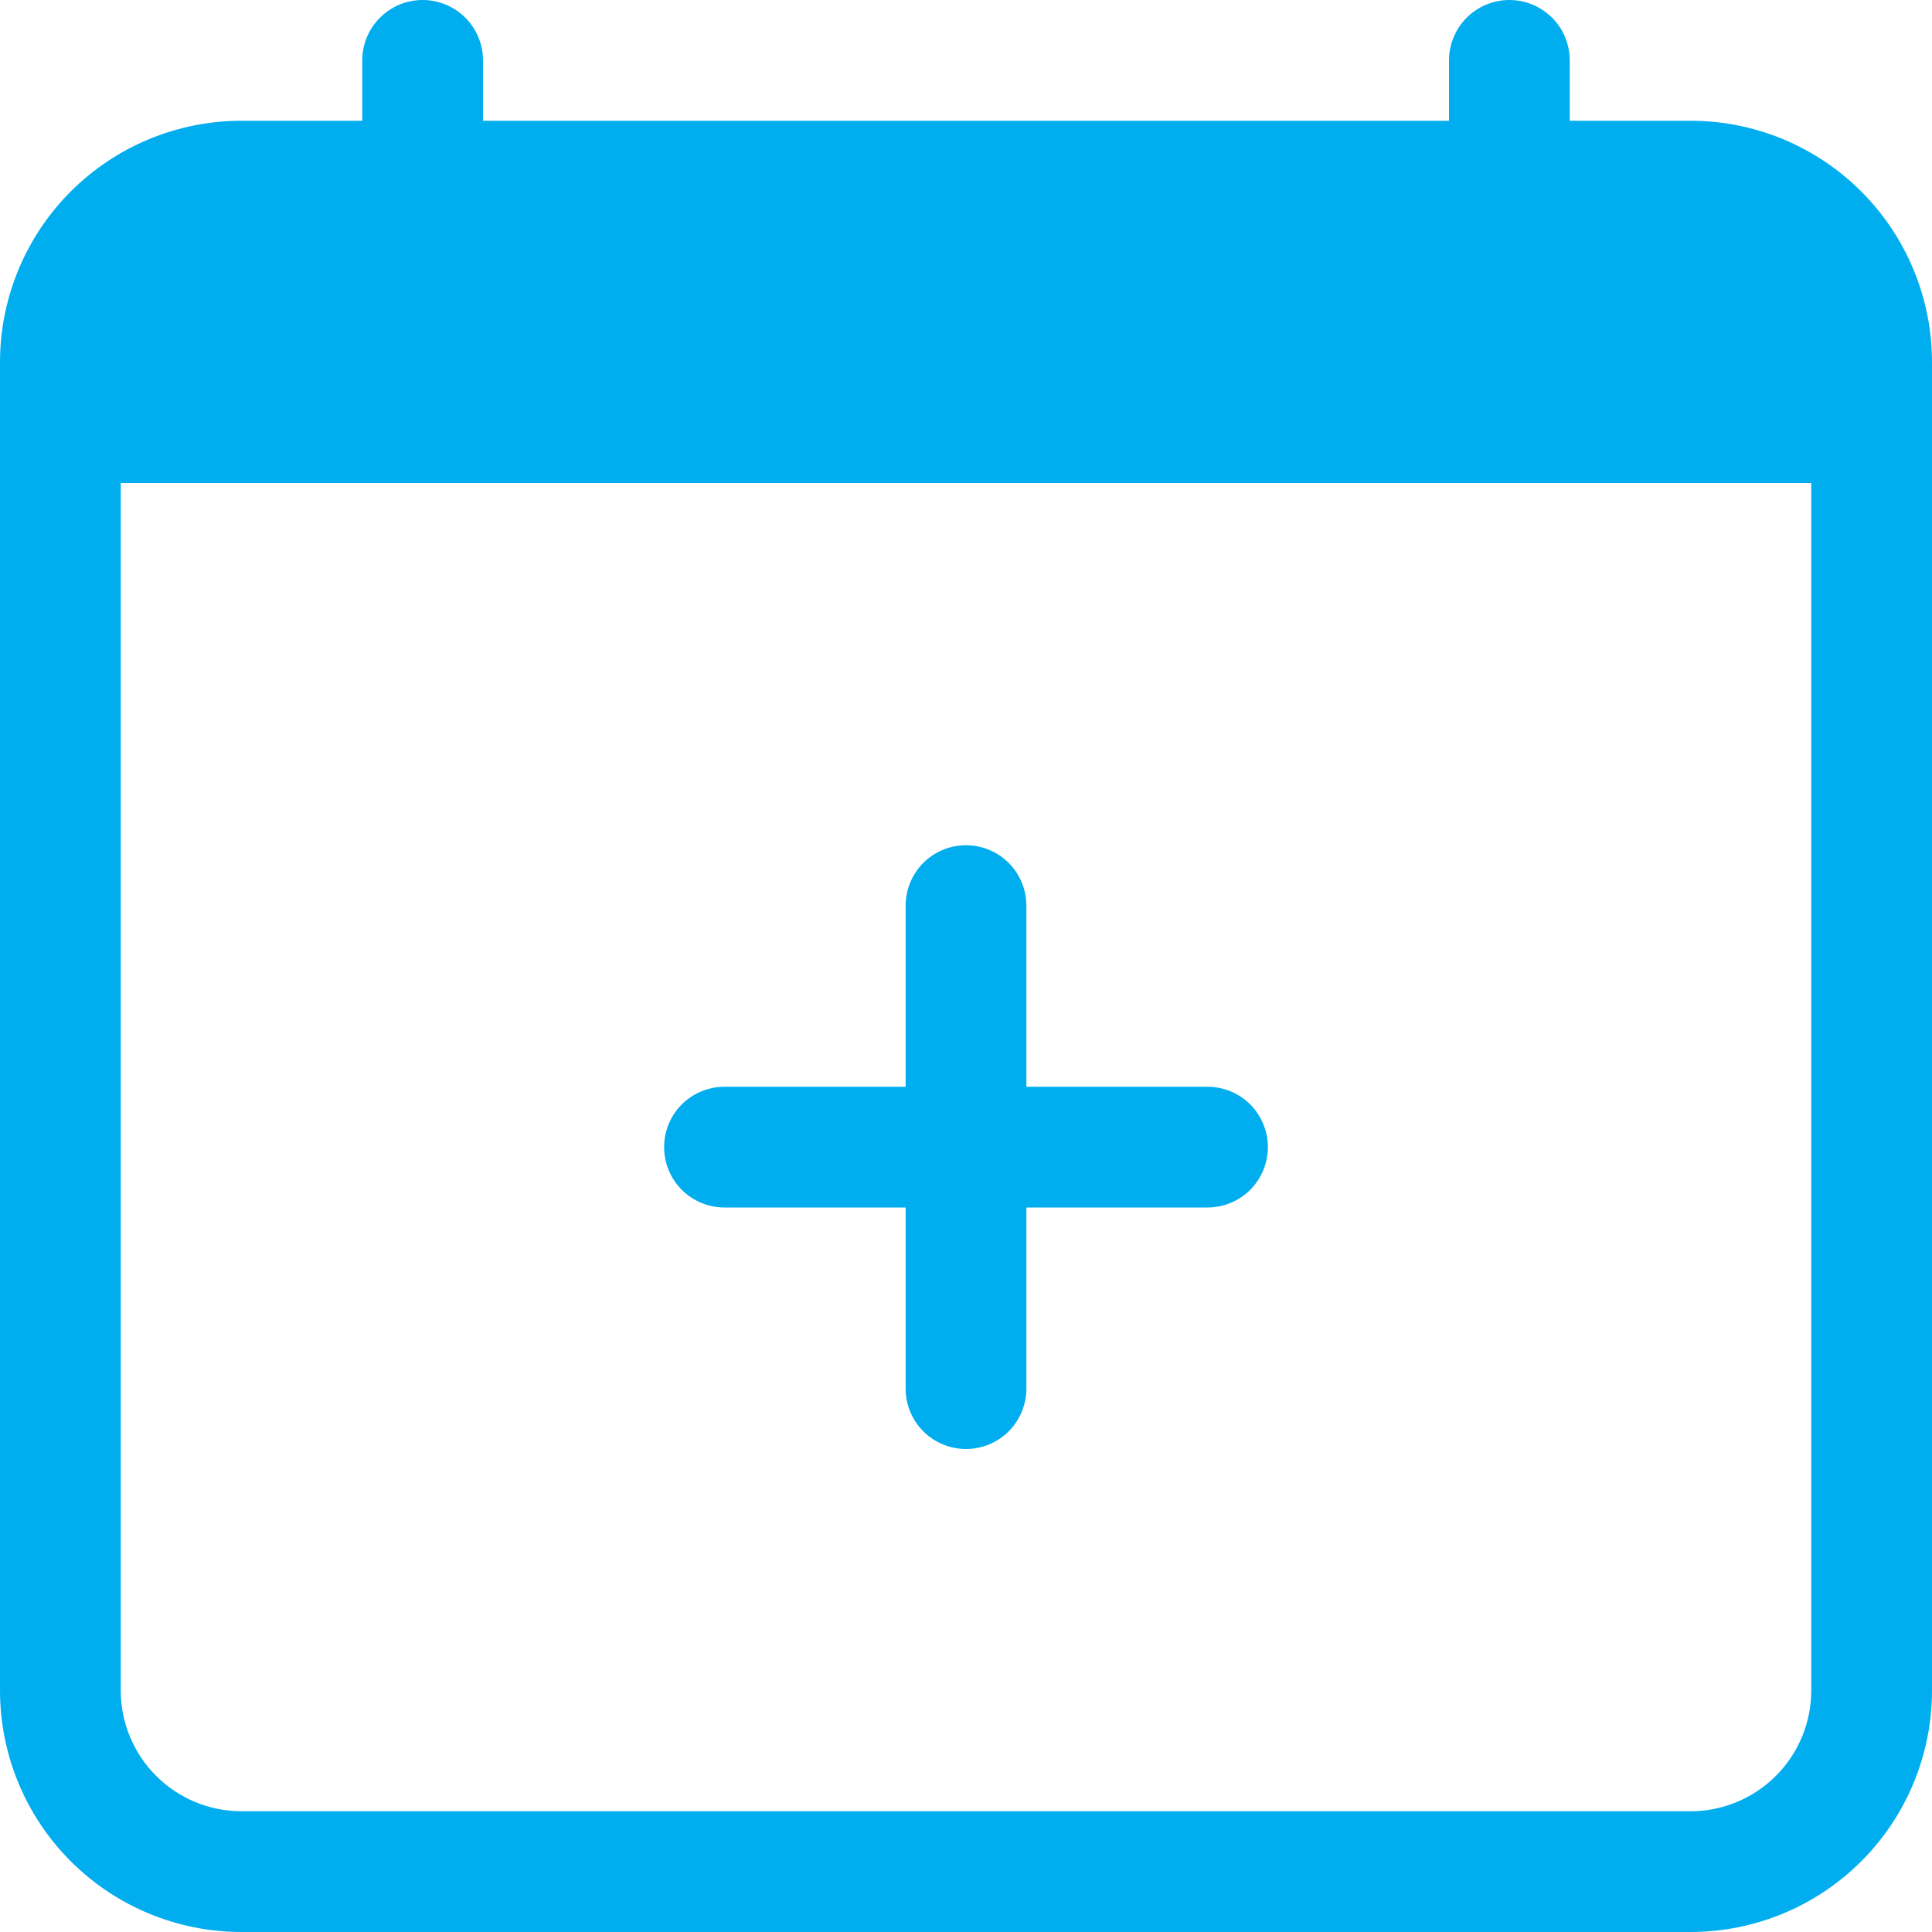 <svg width="36" height="36" viewBox="0 0 36 36" fill="none" xmlns="http://www.w3.org/2000/svg">
<path d="M18 15.75C18.298 15.75 18.584 15.868 18.796 16.079C19.006 16.291 19.125 16.577 19.125 16.875V20.25H22.5C22.798 20.25 23.084 20.369 23.296 20.579C23.506 20.791 23.625 21.077 23.625 21.375C23.625 21.673 23.506 21.959 23.296 22.171C23.084 22.381 22.798 22.5 22.5 22.5H19.125V25.875C19.125 26.173 19.006 26.459 18.796 26.671C18.584 26.881 18.298 27 18 27C17.702 27 17.416 26.881 17.204 26.671C16.994 26.459 16.875 26.173 16.875 25.875V22.5H13.5C13.202 22.5 12.915 22.381 12.704 22.171C12.493 21.959 12.375 21.673 12.375 21.375C12.375 21.077 12.493 20.791 12.704 20.579C12.915 20.369 13.202 20.25 13.5 20.25H16.875V16.875C16.875 16.577 16.994 16.291 17.204 16.079C17.416 15.868 17.702 15.75 18 15.75Z" fill="#00AEEF"/>
<path d="M7.875 0C8.173 0 8.46 0.119 8.671 0.33C8.881 0.54 9 0.827 9 1.125V2.25H27V1.125C27 0.827 27.119 0.54 27.329 0.33C27.541 0.119 27.827 0 28.125 0C28.423 0 28.709 0.119 28.921 0.33C29.131 0.54 29.25 0.827 29.25 1.125V2.25H31.5C32.694 2.25 33.838 2.724 34.682 3.568C35.526 4.412 36 5.557 36 6.75V31.5C36 32.694 35.526 33.838 34.682 34.682C33.838 35.526 32.694 36 31.5 36H4.5C3.307 36 2.162 35.526 1.318 34.682C0.474 33.838 0 32.694 0 31.5V6.75C0 5.557 0.474 4.412 1.318 3.568C2.162 2.724 3.307 2.25 4.5 2.25H6.75V1.125C6.75 0.827 6.869 0.54 7.08 0.33C7.29 0.119 7.577 0 7.875 0V0ZM2.25 9V31.5C2.25 32.097 2.487 32.669 2.909 33.091C3.331 33.513 3.903 33.75 4.5 33.75H31.5C32.097 33.75 32.669 33.513 33.091 33.091C33.513 32.669 33.75 32.097 33.75 31.5V9H2.25Z" fill="#00AEEF"/>
</svg>
